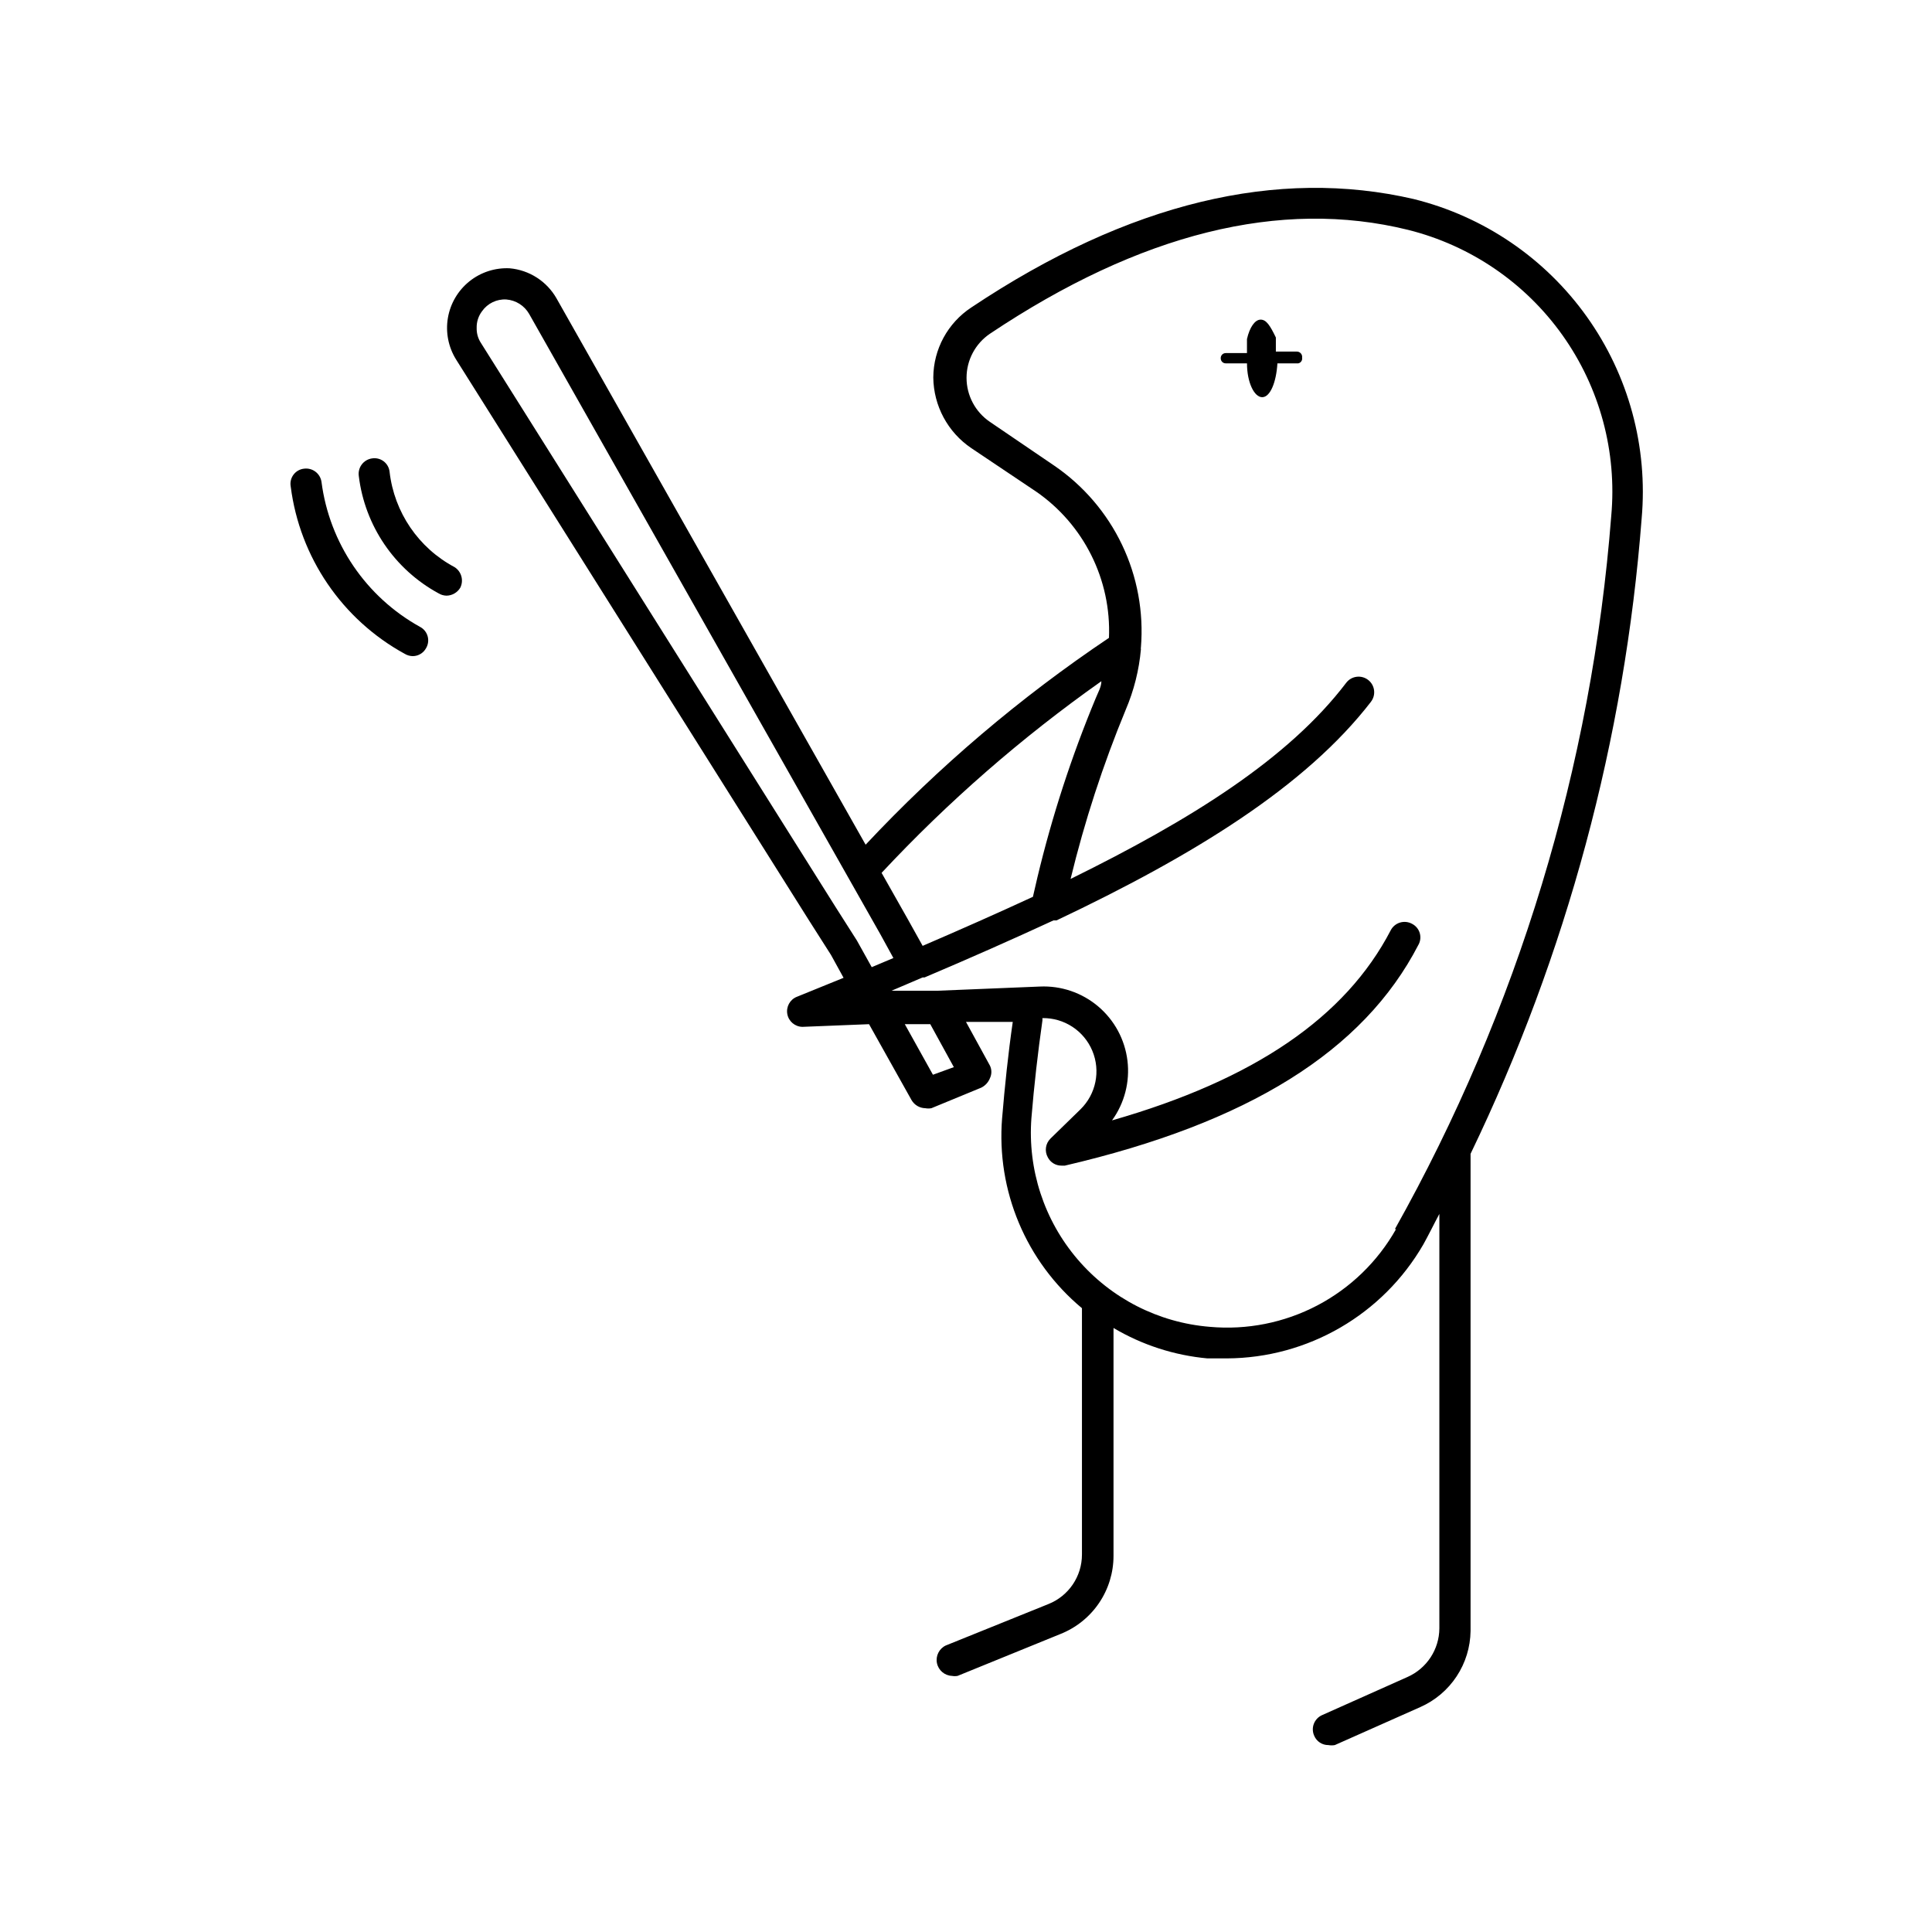 <?xml version="1.0" encoding="UTF-8"?>
<!-- Uploaded to: ICON Repo, www.svgrepo.com, Generator: ICON Repo Mixer Tools -->
<svg fill="#000000" width="800px" height="800px" version="1.1" viewBox="144 144 512 512" xmlns="http://www.w3.org/2000/svg">
 <g>
  <path d="m487.66 237.17h-5.543v-3.727c-1.508-3.125-2.516-4.738-4.027-4.738-1.512 0-2.922 2.016-3.629 5.141v3.727h-5.644 0.004c-0.367 0-0.715 0.152-0.965 0.418-0.25 0.27-0.375 0.629-0.348 0.992 0 0.348 0.141 0.68 0.387 0.926 0.242 0.246 0.578 0.383 0.926 0.383h5.644c0 5.039 1.914 8.969 4.031 8.969 2.117 0 3.727-3.93 4.031-8.969h5.543-0.008c0.688-0.148 1.133-0.816 1.008-1.508 0.062-0.41-0.062-0.824-0.332-1.133-0.273-0.309-0.664-0.484-1.078-0.48z"/>
  <path d="m264.47 294.3c-9.559-5.078-16.004-14.539-17.23-25.293-0.121-1.094-0.688-2.086-1.562-2.754-0.875-0.664-1.984-0.945-3.07-0.773-2.25 0.312-3.828 2.383-3.527 4.637 1.59 13.191 9.477 24.797 21.16 31.133 0.641 0.387 1.371 0.594 2.117 0.605 1.492-0.031 2.863-0.832 3.625-2.113 0.957-1.938 0.305-4.281-1.512-5.441z"/>
  <path d="m255.3 310.12c-14.301-7.926-23.988-22.176-26.098-38.387-0.312-2.25-2.383-3.828-4.637-3.527-1.113 0.121-2.125 0.699-2.793 1.598-0.668 0.898-0.934 2.035-0.73 3.137 2.391 18.77 13.629 35.254 30.227 44.336 0.641 0.383 1.371 0.594 2.117 0.605 1.473-0.008 2.824-0.82 3.527-2.117 0.566-0.953 0.715-2.102 0.41-3.168-0.305-1.07-1.035-1.965-2.023-2.477z"/>
  <path d="m518.7 196.76c-36.07-8.363-75.469 0.805-117.29 28.719-6.246 4.106-10.027 11.062-10.078 18.539 0.074 7.523 3.84 14.531 10.078 18.742l17.129 11.488v-0.004c12.688 8.75 19.992 23.398 19.348 38.793-23.504 15.773-45.141 34.16-64.488 54.816l-81.922-144.79c-2.582-4.523-7.207-7.496-12.391-7.961-3.871-0.195-7.676 1.039-10.695 3.461-3.019 2.426-5.047 5.875-5.695 9.691-0.648 3.82 0.129 7.746 2.18 11.031l93.707 148.93h0.004l5.644 8.867 3.324 6.047-12.395 5.039v-0.004c-1.828 0.738-2.875 2.664-2.508 4.602 0.367 1.934 2.051 3.34 4.019 3.359l17.633-0.707 11.285 20.152c0.762 1.285 2.133 2.086 3.629 2.117 0.531 0.098 1.078 0.098 1.609 0l13.199-5.441c1.062-0.52 1.887-1.418 2.32-2.519 0.504-1.051 0.504-2.273 0-3.324l-6.348-11.59h12.395c-1.211 8.363-2.117 17.027-2.82 25.492l-0.004 0.004c-1.555 19.234 6.336 38.023 21.16 50.379v65.293c0 5.769-3.512 10.957-8.867 13.102l-27.207 10.984v-0.004c-1.762 0.828-2.734 2.754-2.356 4.664 0.383 1.91 2.023 3.316 3.969 3.398 0.5 0.094 1.012 0.094 1.512 0l27.207-11.082c4.164-1.645 7.738-4.5 10.254-8.203 2.519-3.703 3.859-8.078 3.852-12.555v-60.355c7.594 4.5 16.098 7.254 24.887 8.059h5.141c21.504-0.094 41.34-11.605 52.094-30.227 1.512-2.719 2.82-5.441 4.231-8.062v109.83c-0.035 5.59-3.348 10.637-8.461 12.895l-22.57 10.078c-1.027 0.441-1.832 1.277-2.234 2.324-0.398 1.043-0.355 2.203 0.117 3.219 0.645 1.48 2.113 2.43 3.727 2.418 0.566 0.102 1.148 0.102 1.715 0l22.672-10.078c3.91-1.734 7.246-4.555 9.602-8.125 2.359-3.574 3.641-7.746 3.699-12.027v-126.46c25.461-52.812 40.84-109.91 45.34-168.37 1.691-18.988-3.461-37.957-14.531-53.477-11.066-15.523-27.32-26.574-45.824-31.164zm-82.824 127.77c0 1.512-0.906 3.023-1.512 4.535-6.387 15.352-11.543 31.188-15.418 47.359l-1.211 5.238c-9.371 4.332-19.145 8.664-29.223 13l-3.93-7.055-6.953-12.293h0.004c17.625-18.879 37.141-35.895 58.242-50.785zm-64.789 68.719-5.644-8.867-94.012-149.53c-0.758-1.168-1.145-2.539-1.109-3.93-0.043-1.598 0.453-3.16 1.414-4.434 1.461-2.09 3.902-3.273 6.445-3.125 2.527 0.199 4.789 1.633 6.047 3.828l93.105 164.45 3.426 6.246-5.742 2.418zm20.152 35.57-7.457-13.402h6.75l6.246 11.387zm122.73 40.91c-4.867 8.609-12.113 15.633-20.871 20.227-8.758 4.59-18.652 6.559-28.504 5.668-13.586-1.105-26.184-7.543-35.039-17.91-8.855-10.363-13.246-23.812-12.219-37.406 0.707-8.664 1.715-17.434 2.922-25.895v-0.605c5.769-0.086 11.008 3.352 13.227 8.68 2.223 5.324 0.973 11.465-3.148 15.5l-7.961 7.758v0.004c-1.312 1.301-1.602 3.316-0.703 4.938 0.688 1.367 2.094 2.227 3.625 2.215h0.906c48.465-11.285 79.098-30.23 93.707-58.543h0.004c0.527-0.957 0.641-2.09 0.32-3.133-0.324-1.047-1.059-1.914-2.035-2.41-0.973-0.531-2.117-0.648-3.18-0.328-1.062 0.324-1.949 1.059-2.461 2.043-11.992 23.074-36.172 39.598-73.859 50.383v-0.004c3.309-4.566 4.769-10.219 4.09-15.82-0.68-5.602-3.453-10.738-7.762-14.383-4.309-3.644-9.836-5.523-15.473-5.262l-27.105 1.109h-12.191l8.262-3.527h0.504c11.891-5.039 23.277-10.078 34.16-15.113h0.805c36.375-17.23 66-35.469 83.332-57.938l-0.004-0.004c1.395-1.809 1.055-4.402-0.754-5.793-1.809-1.391-4.402-1.055-5.793 0.754-15.316 20.152-41.109 36.273-73.051 51.992l-0.004 0.004c3.715-15.301 8.598-30.293 14.613-44.84 2.176-5.098 3.535-10.504 4.027-16.023-0.047-0.164-0.047-0.34 0-0.504 0.762-9.34-0.961-18.715-4.996-27.176-4.035-8.461-10.238-15.699-17.977-20.988l-17.027-11.586c-3.883-2.625-6.211-7.004-6.211-11.688 0-4.688 2.328-9.066 6.211-11.691 39.801-26.602 76.98-35.871 110.84-27.508h-0.004c16.535 4.137 31.043 14.047 40.91 27.941 9.867 13.898 14.441 30.859 12.898 47.832-5.164 66.426-24.73 130.93-57.336 189.03z"/>
 </g>
</svg>